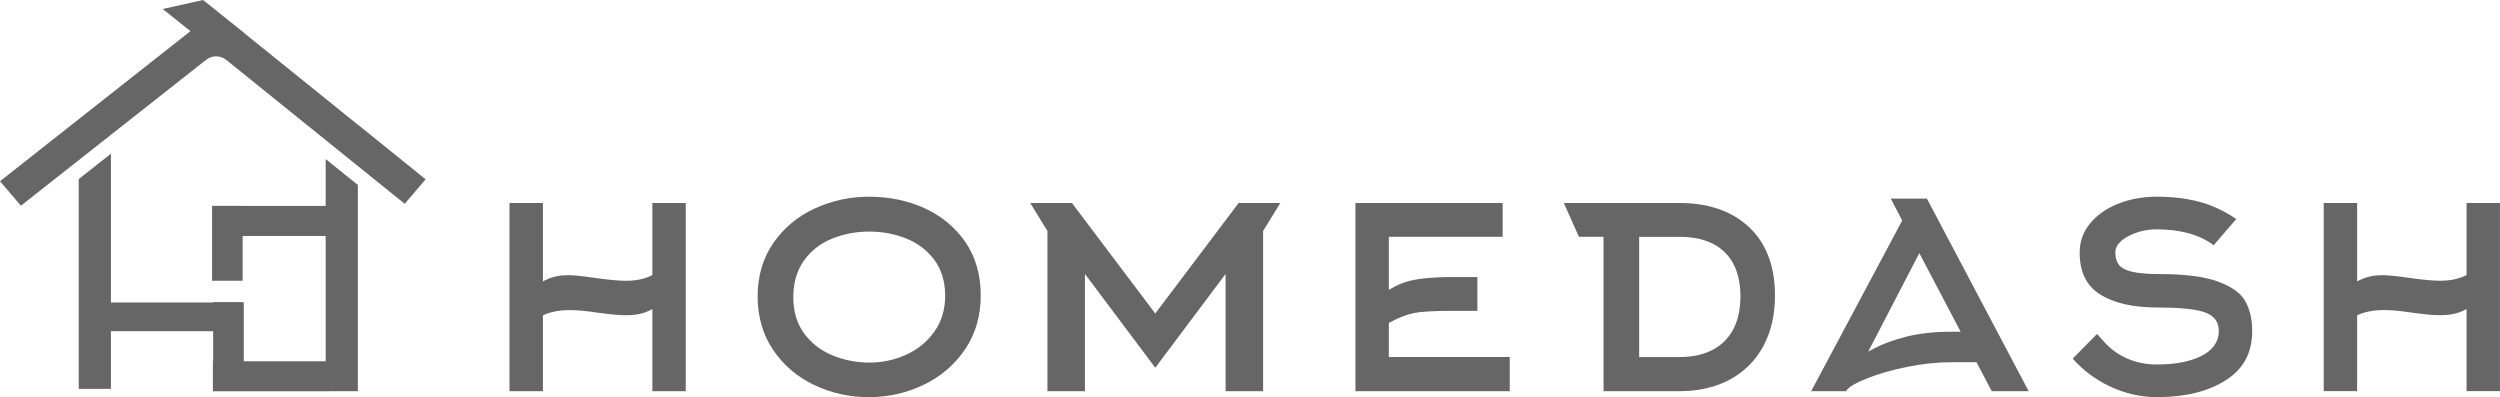 <?xml version="1.0" encoding="UTF-8"?>
<svg id="Layer_2" data-name="Layer 2" xmlns="http://www.w3.org/2000/svg" viewBox="0 0 673.22 106.94">
  <defs>
    <style>
      .cls-1 {
        fill: #666;
        stroke-width: 0px;
      }
    </style>
  </defs>
  <g id="Layer_1-2" data-name="Layer 1">
    <path class="cls-1" d="m159.95,74.8c-3.04-.46-5.4-.7-7.03-.7-2.17,0-4.13.42-5.85,1.24l-.87.42v-21.09h-9v50.67h9v-20.43l.37-.16c1.93-.83,4.21-1.25,6.75-1.25,2.09,0,4.68.24,7.71.71.46.07,1.54.2,3.23.4,4.25.5,7.82.41,10.53-.94l.88-.44v22.11h9v-50.67h-9v19.41l-.34.17c-1.88.9-4.16,1.36-6.78,1.36-1.96,0-4.85-.27-8.6-.81Z"/>
    <path class="cls-1" d="m248.89,56.02c-4.54-2.03-9.53-3.05-14.83-3.05s-10.11,1.08-14.72,3.2c-4.59,2.11-8.33,5.25-11.12,9.31-2.79,4.05-4.2,8.87-4.2,14.33s1.4,10.3,4.15,14.38c2.76,4.1,6.47,7.28,11.03,9.46,4.57,2.19,9.54,3.3,14.76,3.3s10.21-1.13,14.81-3.34c4.59-2.21,8.33-5.43,11.13-9.56,2.79-4.12,4.2-9.01,4.2-14.53s-1.41-10.44-4.2-14.43c-2.8-4-6.5-7.04-11.02-9.06Zm2.7,33.3c-1.92,2.72-4.49,4.81-7.61,6.21-3.1,1.4-6.4,2.11-9.82,2.11s-6.91-.66-10-1.95c-3.13-1.3-5.69-3.29-7.62-5.91-1.94-2.63-2.92-5.92-2.92-9.78s.97-7.16,2.87-9.82c1.89-2.65,4.44-4.65,7.58-5.92,3.1-1.26,6.46-1.9,10-1.9s6.88.62,9.94,1.85c3.1,1.24,5.65,3.18,7.58,5.76h0c1.94,2.6,2.93,5.84,2.93,9.63s-.98,6.99-2.92,9.72Z"/>
    <polygon class="cls-1" points="288.66 54.67 277.43 54.67 282.06 62.2 282.06 105.34 292.16 105.34 292.16 73.77 311.1 99.03 330.04 73.77 330.04 105.34 340.14 105.34 340.14 62.2 344.77 54.67 333.54 54.67 311.1 84.42 288.66 54.67"/>
    <path class="cls-1" d="m374,86.96l.32-.17c2.38-1.29,4.6-2.14,6.59-2.52,1.97-.37,5.31-.56,9.93-.56h7v-9.1h-7c-3.49,0-6.56.2-9.12.59-2.52.39-4.81,1.17-6.8,2.33l-.92.53v-14.29h30.65v-9.1h-39.65v50.67h41.56v-9.2h-32.56v-9.19Z"/>
    <path class="cls-1" d="m452.34,54.67h-31.22l4.06,9.1h6.63v41.57h20.53c5.08,0,9.62-1.05,13.49-3.13,3.85-2.07,6.87-5.07,8.97-8.92,2.11-3.87,3.18-8.47,3.18-13.68,0-7.87-2.33-14.06-6.92-18.39-4.61-4.34-10.9-6.55-18.72-6.55Zm12.05,37.19c-2.84,2.84-6.9,4.29-12.05,4.29h-10.93v-32.37h10.93c5.22,0,9.29,1.39,12.1,4.13,2.81,2.75,4.24,6.75,4.24,11.91s-1.44,9.21-4.29,12.05Z"/>
    <path class="cls-1" d="m509.15,53.47l3.09,5.91-24.52,45.97h9.43l.13-.26c.74-1.01,2.51-2.01,5.63-3.25,2.96-1.18,6.53-2.2,10.62-3.04,4.1-.84,8.18-1.26,12.14-1.26h6.58l4.11,7.81h9.94l-27.41-51.87h-9.74Zm16.42,35.86c-4.67,0-8.78.45-12.22,1.33-3.45.89-6.32,1.93-8.53,3.1l-1.73.92,13.76-26.51,11.13,21.16h-2.41Z"/>
    <path class="cls-1" d="m597.43,75.87c-3.69-1.37-9.03-2.07-15.87-2.07-3.24,0-5.73-.21-7.41-.62-1.8-.44-2.98-1.07-3.6-1.94-.61-.84-.92-1.93-.92-3.26,0-1.71,1.22-3.2,3.64-4.45,2.28-1.18,4.8-1.77,7.49-1.77,6.45,0,11.61,1.44,15.35,4.28l6.09-7.06c-3.29-2.21-6.62-3.77-9.92-4.64-3.51-.92-7.35-1.38-11.42-1.38-3.78,0-7.31.64-10.49,1.91-3.16,1.26-5.7,3.05-7.57,5.33-1.84,2.25-2.77,4.86-2.77,7.78,0,5.24,1.78,8.92,5.43,11.26,3.69,2.36,8.87,3.56,15.4,3.56,5.78,0,9.98.4,12.5,1.18,2.74.85,4.14,2.58,4.14,5.14,0,2.91-1.6,5.18-4.74,6.76-3.01,1.5-7.01,2.27-11.89,2.27-2.88,0-5.54-.52-7.91-1.55-2.37-1.03-4.38-2.43-5.97-4.15-1.08-1.18-1.83-2-2.29-2.52l-6.55,6.64c2.74,3.13,6.1,5.64,10,7.48,4.07,1.92,8.35,2.9,12.71,2.9,7.59,0,13.85-1.55,18.6-4.61,4.73-3.05,7.03-7.37,7.03-13.21,0-3.09-.61-5.77-1.83-7.97-1.19-2.16-3.63-3.94-7.24-5.28Z"/>
    <path class="cls-1" d="m648.5,74.8c-3.04-.46-5.4-.7-7.03-.7-2.17,0-4.13.42-5.85,1.24l-.87.42v-21.1h-9v50.67h9v-20.43l.37-.16c1.93-.83,4.21-1.25,6.75-1.25,2.09,0,4.68.24,7.71.71.46.07,1.54.2,3.23.4,4.25.5,7.82.41,10.52-.94l.88-.44v22.11h9v-50.67h-9v19.41l-.35.17c-1.88.9-4.16,1.36-6.77,1.36-1.96,0-4.85-.27-8.6-.81Z"/>
    <rect class="cls-1" x="22.09" y="81.46" width="43.11" height="7.73"/>
    <rect class="cls-1" x="57.4" y="81.38" width="8.24" height="23.62"/>
    <polygon class="cls-1" points="21.2 104.72 29.87 104.72 29.87 41.39 21.2 48.22 21.2 104.72"/>
    <polygon class="cls-1" points="96.37 49.81 87.7 42.83 87.7 43.11 87.7 97.28 57.33 97.28 57.33 105.37 88.86 105.37 88.86 105.35 96.37 105.35 96.37 49.81"/>
    <polygon class="cls-1" points="89.4 55.45 65.34 55.45 65.34 55.43 57.11 55.43 57.11 75.6 65.34 75.6 65.34 63.54 89.4 63.54 89.4 55.45"/>
    <path class="cls-1" d="m96.37,33.59l-8.67-6.99-20.75-16.74-1.19-.96h.05s-6.24-4.99-6.24-4.99l-.86-.7-.42-.34h0s-3.61-2.87-3.61-2.87l-10.87,2.42.22.18,7.26,5.79-3.66,2.88-17.76,13.99-8.67,6.83L0,48.8l5.63,6.6,15.57-12.27,8.67-6.83,23.13-18.22,2.52-1.98c1.59-1.25,3.83-1.24,5.4.03l.59.47,26.2,21.13,8.67,6.99,12.61,10.17,5.62-6.61-18.22-14.7Z"/>
  </g>
</svg>